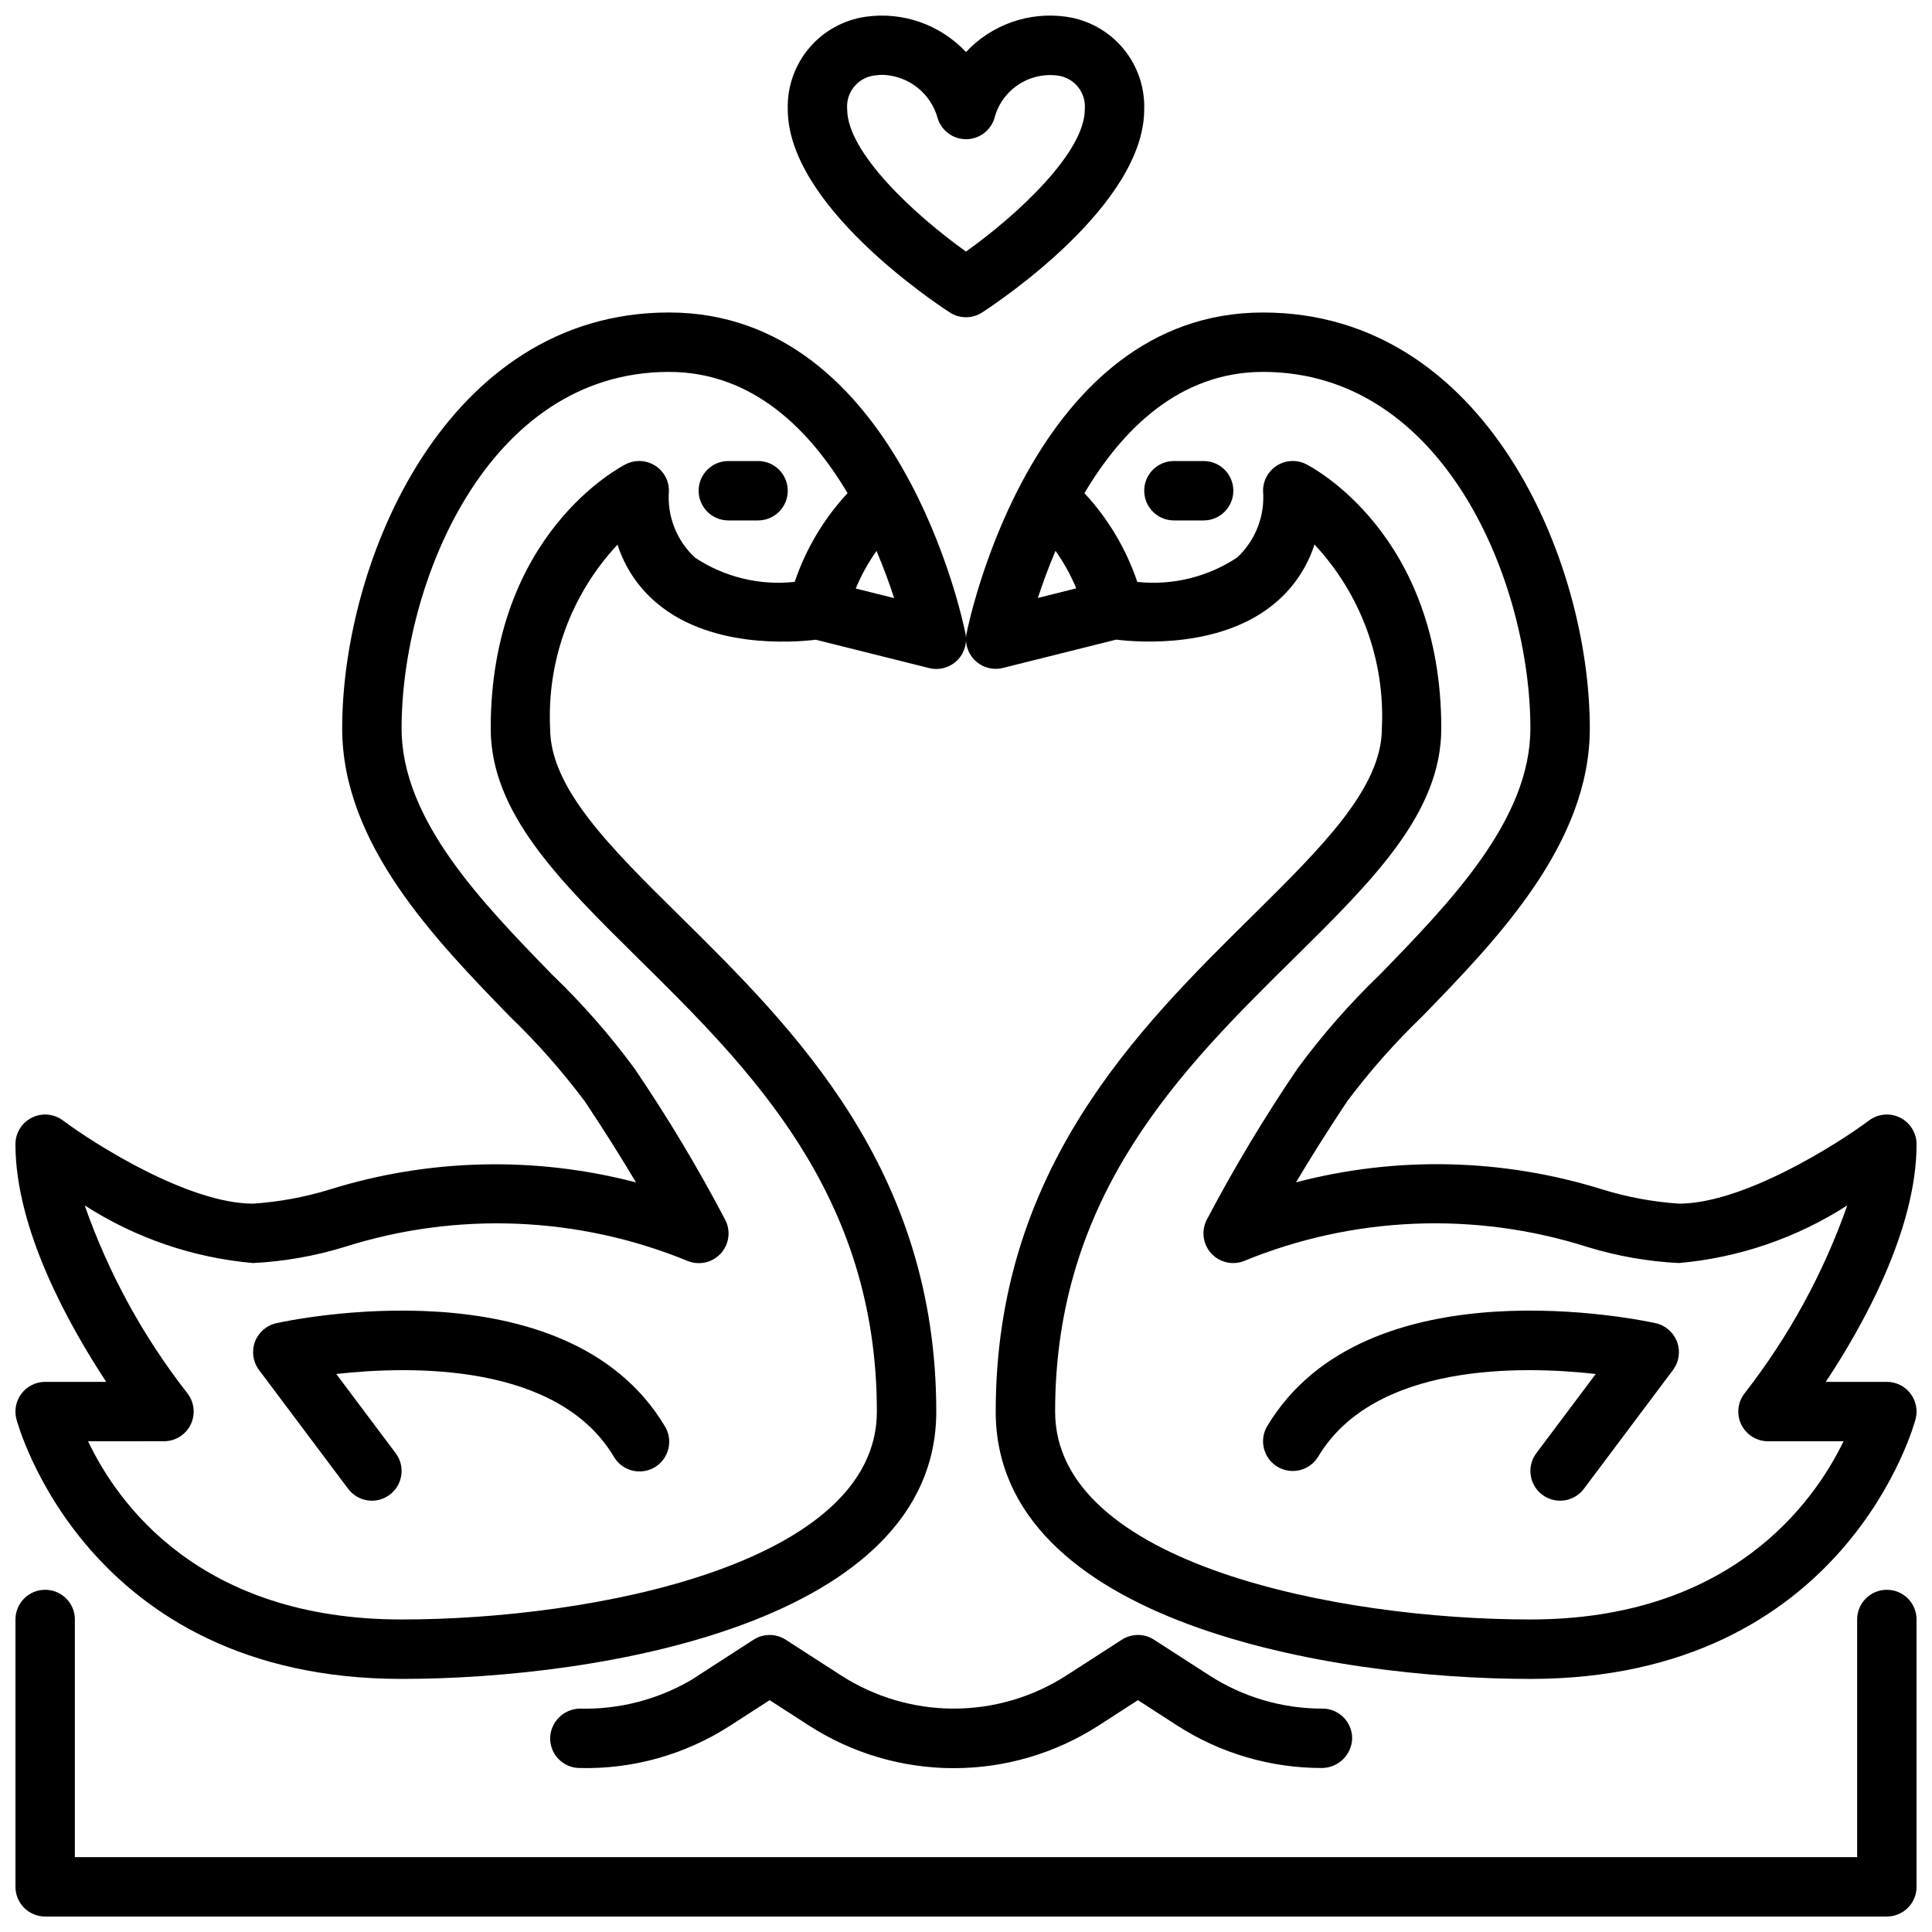 <?xml version="1.0" encoding="UTF-8"?>
<!-- Uploaded to: ICON Repo, www.svgrepo.com, Generator: ICON Repo Mixer Tools -->
<svg width="800px" height="800px" version="1.1" viewBox="144 144 512 512" xmlns="http://www.w3.org/2000/svg">
 <defs>
  <clipPath id="d">
   <path d="m148.09 565h503.81v86.902h-503.81z"/>
  </clipPath>
  <clipPath id="c">
   <path d="m148.09 226h252.91v363h-252.91z"/>
  </clipPath>
  <clipPath id="b">
   <path d="m399 226h252.9v363h-252.9z"/>
  </clipPath>
  <clipPath id="a">
   <path d="m352 148.09h96v80.906h-96z"/>
  </clipPath>
 </defs>
 <g clip-path="url(#d)">
  <path d="m644.03 565.31c-4.348 0-7.871 3.523-7.871 7.871v62.977h-472.32v-62.977c0-4.348-3.523-7.871-7.871-7.871s-7.871 3.523-7.871 7.871v70.848c0 2.086 0.828 4.09 2.305 5.566 1.477 1.477 3.481 2.305 5.566 2.305h488.07c2.086 0 4.09-0.828 5.566-2.305 1.477-1.477 2.305-3.481 2.305-5.566v-70.848c0-2.09-0.828-4.09-2.305-5.566-1.477-1.477-3.481-2.305-5.566-2.305z"/>
 </g>
 <g clip-path="url(#c)">
  <path d="m155.96 510.21c-2.422 0-4.715 1.117-6.203 3.027-1.492 1.914-2.019 4.406-1.434 6.758 0.176 0.684 18.203 68.934 102.1 68.934 52.633 0 141.7-14.957 141.7-70.848 0-64.227-37.699-101.44-67.984-131.34-18.434-18.191-34.352-33.906-34.352-49.719-0.871-17.977 5.57-35.543 17.863-48.691 1.926 6.027 5.519 11.383 10.359 15.453 14.168 12.043 35.895 10.508 42.188 9.754l30.016 7.504c2.625 0.66 5.402-0.074 7.359-1.945 1.957-1.867 2.816-4.613 2.273-7.266-0.691-3.441-17.711-85.02-78.57-85.02-59.039 0-86.594 65.762-86.594 110.21 0 30.637 24.633 55.977 44.43 76.359l0.004 0.004c7.219 6.949 13.863 14.473 19.867 22.496 5.512 8.234 10.012 15.516 13.562 21.469-26.695-6.984-54.816-6.332-81.16 1.879-6.606 2.031-13.422 3.289-20.316 3.75-17.168 0-42.188-15.91-50.383-22.043-2.383-1.789-5.574-2.078-8.242-0.742-2.668 1.332-4.352 4.059-4.352 7.039 0 22.617 14.211 48.02 24.059 62.977zm214.82-210.25c1.457-3.516 3.305-6.852 5.512-9.949 1.914 4.535 3.473 8.816 4.668 12.492zm-204.34 163.48c13.414 8.637 28.73 13.883 44.625 15.281 8.223-0.414 16.367-1.848 24.238-4.266 29.859-9.484 62.105-8.152 91.078 3.769 3.039 1.164 6.477 0.344 8.66-2.07 2.18-2.414 2.652-5.922 1.188-8.824-7.273-13.848-15.32-27.273-24.109-40.211-6.527-8.852-13.793-17.133-21.723-24.758-18.719-19.246-39.973-41.09-39.973-65.336 0-38.094 22.516-94.465 70.848-94.465 22.285 0 37.457 15.484 47.336 32.133-6.277 6.758-11.051 14.77-14.004 23.508-9.289 1.016-18.641-1.254-26.426-6.426-4.902-4.535-7.449-11.07-6.906-17.727 0.004-2.731-1.41-5.266-3.731-6.699s-5.219-1.566-7.66-0.348c-1.465 0.75-35.84 18.516-35.84 70.023 0 22.395 18.105 40.25 39.039 60.93 29.668 29.281 63.297 62.48 63.297 120.12 0 40.43-75.32 55.105-125.95 55.105-53.594 0-75.336-30.898-83.09-47.23l20.113-0.004c3.027 0.004 5.789-1.73 7.098-4.461 1.312-2.727 0.941-5.965-0.949-8.328-11.699-14.984-20.875-31.777-27.156-49.723z"/>
 </g>
 <path d="m337.02 281.92h7.871c4.348 0 7.871-3.523 7.871-7.871s-3.523-7.871-7.871-7.871h-7.871c-4.348 0-7.875 3.523-7.875 7.871s3.527 7.871 7.875 7.871z"/>
 <path d="m236.26 538.55c2.606 3.477 7.543 4.184 11.02 1.574s4.184-7.543 1.574-11.02l-15.742-20.988c20.043-2.227 58.664-2.922 73.547 21.891 1.055 1.832 2.801 3.16 4.848 3.691 2.043 0.527 4.215 0.215 6.027-0.875 1.809-1.09 3.106-2.859 3.598-4.914 0.496-2.055 0.141-4.219-0.98-6.008-26.238-43.723-99.793-27.938-102.92-27.246-2.609 0.578-4.746 2.445-5.676 4.953-0.926 2.508-0.52 5.312 1.086 7.453z"/>
 <g clip-path="url(#b)">
  <path d="m400.15 311.83c-0.531 2.648 0.336 5.383 2.289 7.242 1.953 1.863 4.727 2.594 7.348 1.938l30.016-7.504c6.297 0.789 27.984 2.281 42.188-9.754h-0.004c4.84-4.074 8.43-9.43 10.359-15.453 12.301 13.156 18.742 30.734 17.863 48.723 0 15.816-15.918 31.488-34.352 49.719-30.285 29.898-67.984 67.109-67.984 131.34 0 55.891 89.062 70.848 141.7 70.848 83.898 0 101.93-68.25 102.1-68.934 0.59-2.352 0.062-4.844-1.43-6.758-1.492-1.91-3.781-3.027-6.207-3.027h-16.184c9.887-14.918 24.055-40.359 24.055-62.977 0-2.981-1.684-5.707-4.352-7.039-2.664-1.336-5.856-1.047-8.242 0.742-8.195 6.133-33.211 22.043-50.383 22.043-6.894-0.469-13.711-1.734-20.316-3.773-26.344-8.223-54.465-8.875-81.16-1.879 3.551-5.953 8.078-13.234 13.562-21.469 6.008-8.016 12.652-15.531 19.871-22.473 19.797-20.383 44.43-45.723 44.43-76.359 0-44.445-27.551-110.21-86.594-110.21-60.859-0.004-77.879 81.574-78.57 85.016zm23.562-21.859c2.203 3.098 4.051 6.438 5.508 9.949l-10.172 2.543c1.191-3.644 2.75-7.953 4.664-12.461zm55.008-47.414c48.336 0 70.848 56.371 70.848 94.465 0 24.246-21.254 46.09-39.973 65.336-7.914 7.617-15.164 15.891-21.68 24.734-8.805 12.945-16.867 26.379-24.152 40.234-1.449 2.894-0.98 6.387 1.188 8.793s5.59 3.242 8.621 2.102c28.973-11.926 61.219-13.258 91.078-3.769 7.887 2.422 16.039 3.856 24.277 4.266 15.891-1.398 31.203-6.641 44.621-15.273-6.301 17.934-15.473 34.723-27.152 49.715-1.891 2.363-2.262 5.602-0.949 8.328 1.312 2.731 4.07 4.465 7.098 4.461h20.012c-7.871 16.297-29.914 47.23-82.988 47.23-50.633 0-125.95-14.672-125.95-55.105 0-57.648 33.629-90.844 63.301-120.13 20.93-20.672 39.035-38.527 39.035-60.922 0-51.508-34.379-69.273-35.84-70.023-2.441-1.219-5.34-1.086-7.66 0.348-2.32 1.434-3.731 3.969-3.731 6.699 0.535 6.641-1.996 13.164-6.871 17.703-7.797 5.168-17.152 7.457-26.453 6.465-2.953-8.746-7.727-16.762-14.012-23.523 9.879-16.648 25.051-32.133 47.336-32.133z"/>
 </g>
 <path d="m455.1 281.92h7.875c4.348 0 7.871-3.523 7.871-7.871s-3.523-7.871-7.871-7.871h-7.875c-4.348 0-7.871 3.523-7.871 7.871s3.523 7.871 7.871 7.871z"/>
 <path d="m482.54 532.7c3.727 2.238 8.562 1.035 10.801-2.691 14.895-24.812 53.531-24.121 73.547-21.891l-15.742 20.988c-2.609 3.477-1.902 8.41 1.574 11.02 3.481 2.609 8.414 1.902 11.023-1.574l23.617-31.488h-0.004c1.605-2.141 2.012-4.945 1.086-7.453-0.93-2.508-3.066-4.375-5.676-4.953-3.148-0.691-76.688-16.477-102.92 27.246-2.238 3.723-1.031 8.559 2.691 10.797z"/>
 <g clip-path="url(#a)">
  <path d="m395.72 226.81c2.602 1.684 5.949 1.684 8.551 0 4.383-2.848 42.957-28.551 42.957-53.844 0.176-5.91-1.836-11.68-5.644-16.203-3.809-4.523-9.148-7.488-15.004-8.324-9.855-1.418-19.785 2.074-26.582 9.352-6.809-7.262-16.73-10.754-26.586-9.352-5.856 0.836-11.195 3.801-15.004 8.324s-5.816 10.293-5.644 16.203c0 25.293 38.574 50.996 42.957 53.844zm-19.789-62.824c0.668-0.105 1.348-0.156 2.023-0.152 3.359 0.117 6.59 1.312 9.215 3.41 2.629 2.098 4.508 4.984 5.363 8.234 1.062 3.231 4.078 5.414 7.481 5.414 3.398 0 6.414-2.184 7.477-5.414 0.898-3.606 3.078-6.758 6.133-8.871 3.055-2.109 6.773-3.039 10.461-2.606 4.5 0.469 7.793 4.457 7.402 8.965 0 11.43-17.848 27.977-31.488 37.707-13.641-9.73-31.488-26.277-31.488-37.707-0.402-4.519 2.906-8.523 7.422-8.98z"/>
 </g>
 <path d="m464.48 587.99-14.648-9.445v-0.004c-2.598-1.68-5.941-1.68-8.539 0l-14.648 9.445-0.004 0.004c-8.906 5.746-19.281 8.805-29.883 8.805-10.598 0-20.973-3.059-29.883-8.805l-14.648-9.445v-0.004c-2.598-1.676-5.934-1.676-8.531 0l-16.711 10.793h-0.004c-8.941 5.164-19.141 7.75-29.465 7.465-4.18 0.156-7.535 3.496-7.723 7.672-0.051 2.09 0.727 4.117 2.168 5.629 1.441 1.516 3.426 2.391 5.516 2.441 14.219 0.379 28.215-3.562 40.148-11.305l10.336-6.676 10.398 6.707c11.449 7.387 24.785 11.316 38.406 11.316 13.625 0 26.961-3.93 38.41-11.316l10.383-6.707 10.391 6.707c11.449 7.383 24.789 11.301 38.414 11.273 4.34-0.059 7.863-3.531 7.977-7.871 0-2.09-0.832-4.09-2.309-5.566-1.473-1.477-3.477-2.305-5.566-2.305h-0.102c-10.602 0-20.977-3.059-29.883-8.809z"/>
</svg>